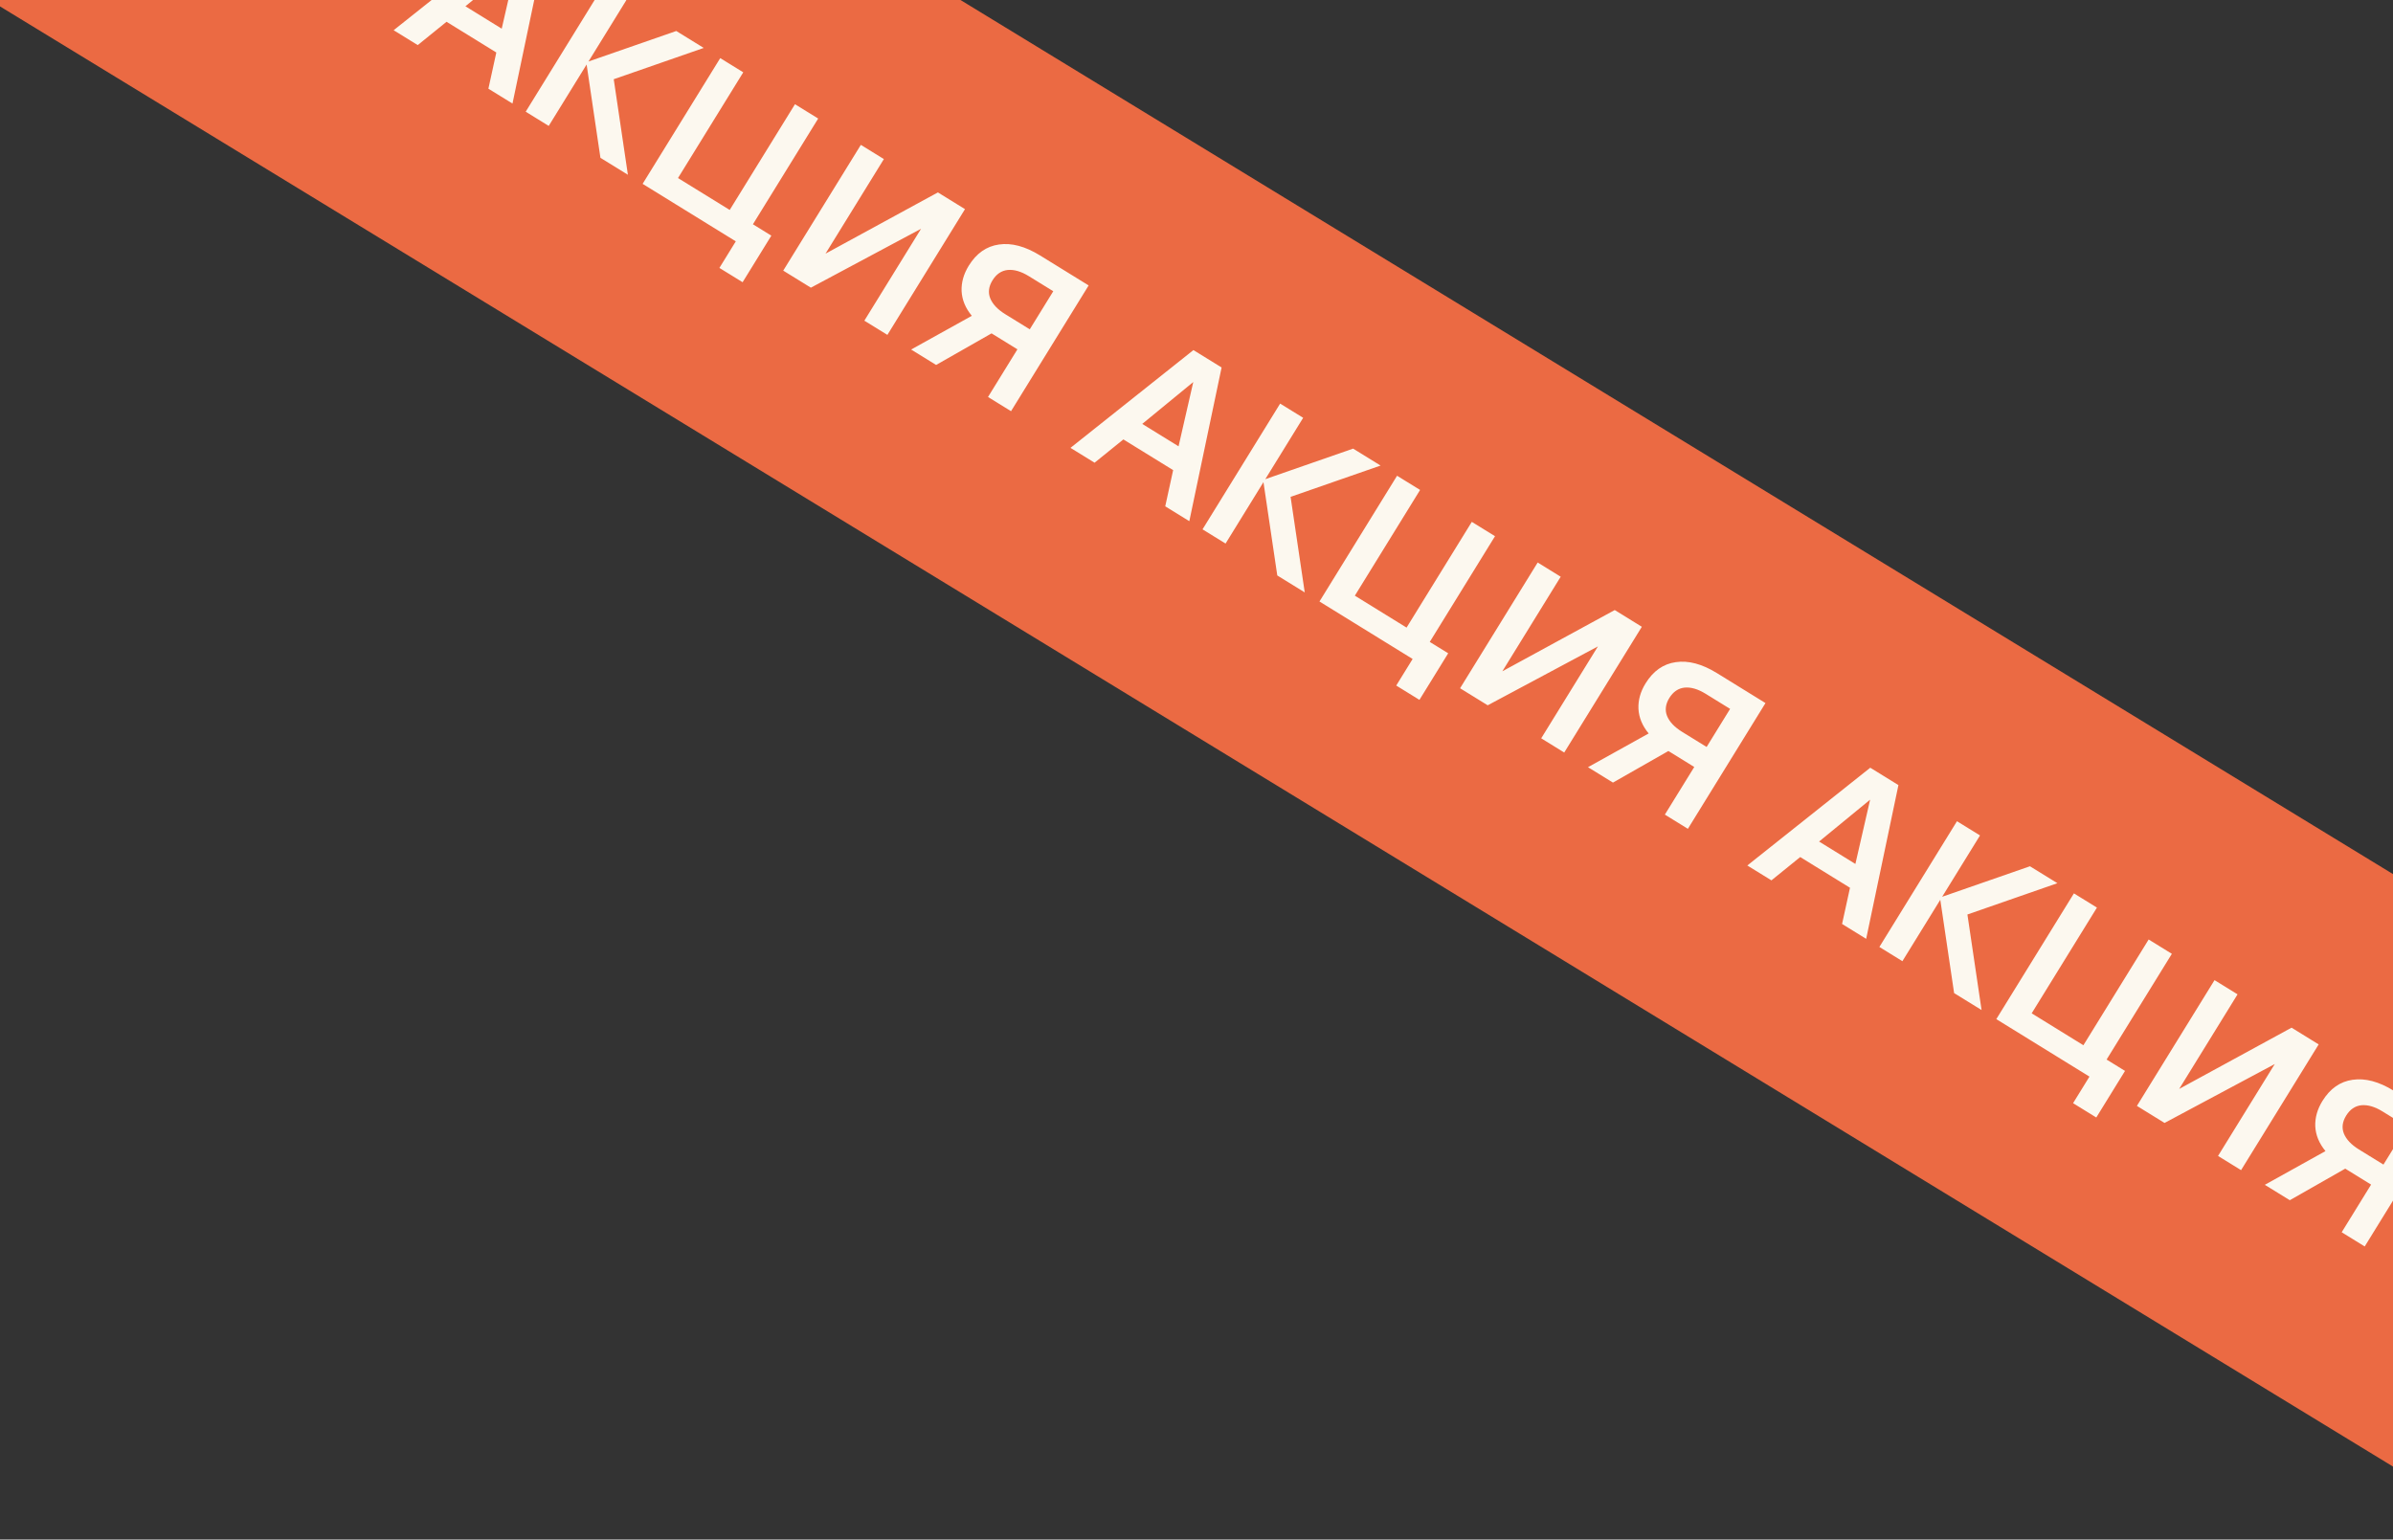 <?xml version="1.0" encoding="UTF-8"?> <svg xmlns="http://www.w3.org/2000/svg" width="129" height="83" viewBox="0 0 129 83" fill="none"><rect x="0" y="0" width="129" height="83" fill="#333333" stroke="none"/><g clip-path="url(#clip0_804_4095)"><rect x="-6.328" y="-3.516" width="27.266" height="168.648" transform="rotate(-58.607 -6.328 -3.516)" fill="#EB6A43"></rect><path d="M21.22 1.629L27.848 -3.642L29.366 -2.705L27.627 5.583L26.328 4.782L26.755 2.83L24.072 1.174L22.519 2.431L21.22 1.629ZM25.089 0.338L27.046 1.546L27.84 -1.919L25.089 0.338ZM32.368 8.509L31.605 3.357L33.085 4.271L33.848 9.422L32.368 8.509ZM28.339 6.022L32.522 -0.757L33.764 0.009L29.58 6.788L28.339 6.022ZM31.605 3.357L36.456 1.671L37.936 2.584L33.085 4.271L31.605 3.357ZM38.781 14.444L40.33 11.932L41.581 12.704L40.032 15.215L38.781 14.444ZM38.213 12.116L38.879 11.037L40.502 12.038L39.837 13.117L38.213 12.116ZM38.826 3.133L40.067 3.899L36.549 9.599L39.337 11.319L42.855 5.619L44.106 6.391L39.922 13.17L34.642 9.912L38.826 3.133ZM47.837 18.054L46.595 17.288L49.653 12.333L43.712 15.509L42.222 14.59L46.406 7.81L47.647 8.576L44.501 13.675L50.559 10.373L52.02 11.275L47.837 18.054ZM54.502 22.168L53.261 21.402L54.846 18.833L53.538 18.026C53.525 18.018 53.513 18.01 53.5 18.002C53.487 17.994 53.471 17.985 53.452 17.973L50.464 19.675L49.117 18.844L52.388 17.026C52.046 16.613 51.862 16.17 51.837 15.697C51.819 15.229 51.947 14.772 52.222 14.326C52.634 13.658 53.177 13.277 53.851 13.182C54.528 13.082 55.268 13.279 56.07 13.774L58.686 15.388L54.502 22.168ZM55.512 17.754L56.779 15.701L55.461 14.888C55.047 14.633 54.668 14.522 54.322 14.555C53.983 14.591 53.709 14.778 53.501 15.116C53.297 15.447 53.256 15.769 53.38 16.082C53.509 16.399 53.781 16.686 54.194 16.941L55.512 17.754ZM57.707 24.145L64.334 18.874L65.853 19.811L64.113 28.098L62.815 27.297L63.241 25.345L60.558 23.69L59.005 24.946L57.707 24.145ZM61.575 22.854L63.533 24.062L64.326 20.596L61.575 22.854ZM68.855 31.024L68.092 25.873L69.572 26.786L70.335 31.938L68.855 31.024ZM64.825 28.538L69.009 21.759L70.25 22.524L66.067 29.304L64.825 28.538ZM68.092 25.873L72.943 24.186L74.423 25.099L69.572 26.786L68.092 25.873ZM75.267 36.959L76.817 34.448L78.068 35.22L76.518 37.731L75.267 36.959ZM74.7 34.631L75.366 33.552L76.989 34.554L76.323 35.633L74.7 34.631ZM75.312 25.648L76.553 26.414L73.036 32.114L75.824 33.835L79.341 28.135L80.592 28.907L76.409 35.686L71.129 32.428L75.312 25.648ZM84.323 40.57L83.082 39.804L86.14 34.848L80.198 38.024L78.709 37.105L82.892 30.326L84.133 31.092L80.987 36.191L87.046 32.889L88.507 33.791L84.323 40.57ZM90.989 44.683L89.748 43.917L91.333 41.349L90.025 40.541C90.012 40.534 89.999 40.526 89.986 40.518C89.974 40.51 89.958 40.5 89.939 40.488L86.95 42.191L85.604 41.36L88.875 39.542C88.532 39.128 88.349 38.685 88.324 38.213C88.305 37.744 88.433 37.287 88.708 36.842C89.121 36.173 89.664 35.792 90.337 35.698C91.014 35.597 91.754 35.794 92.556 36.289L95.172 37.904L90.989 44.683ZM91.999 40.27L93.265 38.217L91.948 37.404C91.534 37.148 91.154 37.037 90.809 37.07C90.47 37.107 90.196 37.294 89.988 37.631C89.784 37.962 89.743 38.285 89.866 38.598C89.995 38.915 90.267 39.201 90.681 39.457L91.999 40.27ZM94.193 46.66L100.821 41.389L102.339 42.326L100.6 50.614L99.301 49.813L99.728 47.861L97.045 46.205L95.492 47.462L94.193 46.66ZM98.062 45.369L100.019 46.577L100.813 43.112L98.062 45.369ZM105.341 53.54L104.578 48.388L106.058 49.302L106.821 54.453L105.341 53.54ZM101.312 51.053L105.495 44.274L106.737 45.04L102.553 51.819L101.312 51.053ZM104.578 48.388L109.429 46.702L110.909 47.615L106.058 49.302L104.578 48.388ZM111.754 59.474L113.303 56.963L114.554 57.735L113.005 60.246L111.754 59.474ZM111.186 57.147L111.852 56.068L113.475 57.069L112.809 58.148L111.186 57.147ZM111.799 48.164L113.04 48.93L109.522 54.63L112.31 56.351L115.828 50.65L117.079 51.422L112.895 58.201L107.615 54.943L111.799 48.164ZM120.81 63.085L119.568 62.319L122.626 57.364L116.685 60.54L115.195 59.621L119.379 52.841L120.62 53.607L117.474 58.706L123.532 55.404L124.993 56.306L120.81 63.085ZM127.475 67.199L126.234 66.433L127.819 63.864L126.511 63.057C126.498 63.049 126.486 63.041 126.473 63.033C126.46 63.026 126.444 63.016 126.425 63.004L123.437 64.706L122.09 63.876L125.361 62.057C125.019 61.644 124.835 61.201 124.81 60.728C124.792 60.26 124.92 59.803 125.195 59.357C125.607 58.689 126.15 58.308 126.824 58.213C127.501 58.113 128.241 58.31 129.043 58.805L131.659 60.419L127.475 67.199ZM128.485 62.785L129.752 60.732L128.434 59.919C128.02 59.664 127.641 59.553 127.295 59.586C126.956 59.622 126.682 59.809 126.474 60.147C126.27 60.478 126.229 60.8 126.352 61.113C126.482 61.431 126.754 61.717 127.167 61.972L128.485 62.785Z" fill="#FCF8EF"></path></g><defs><clipPath id="clip0_804_4095"><rect width="129" height="83" fill="white"></rect></clipPath></defs></svg> 